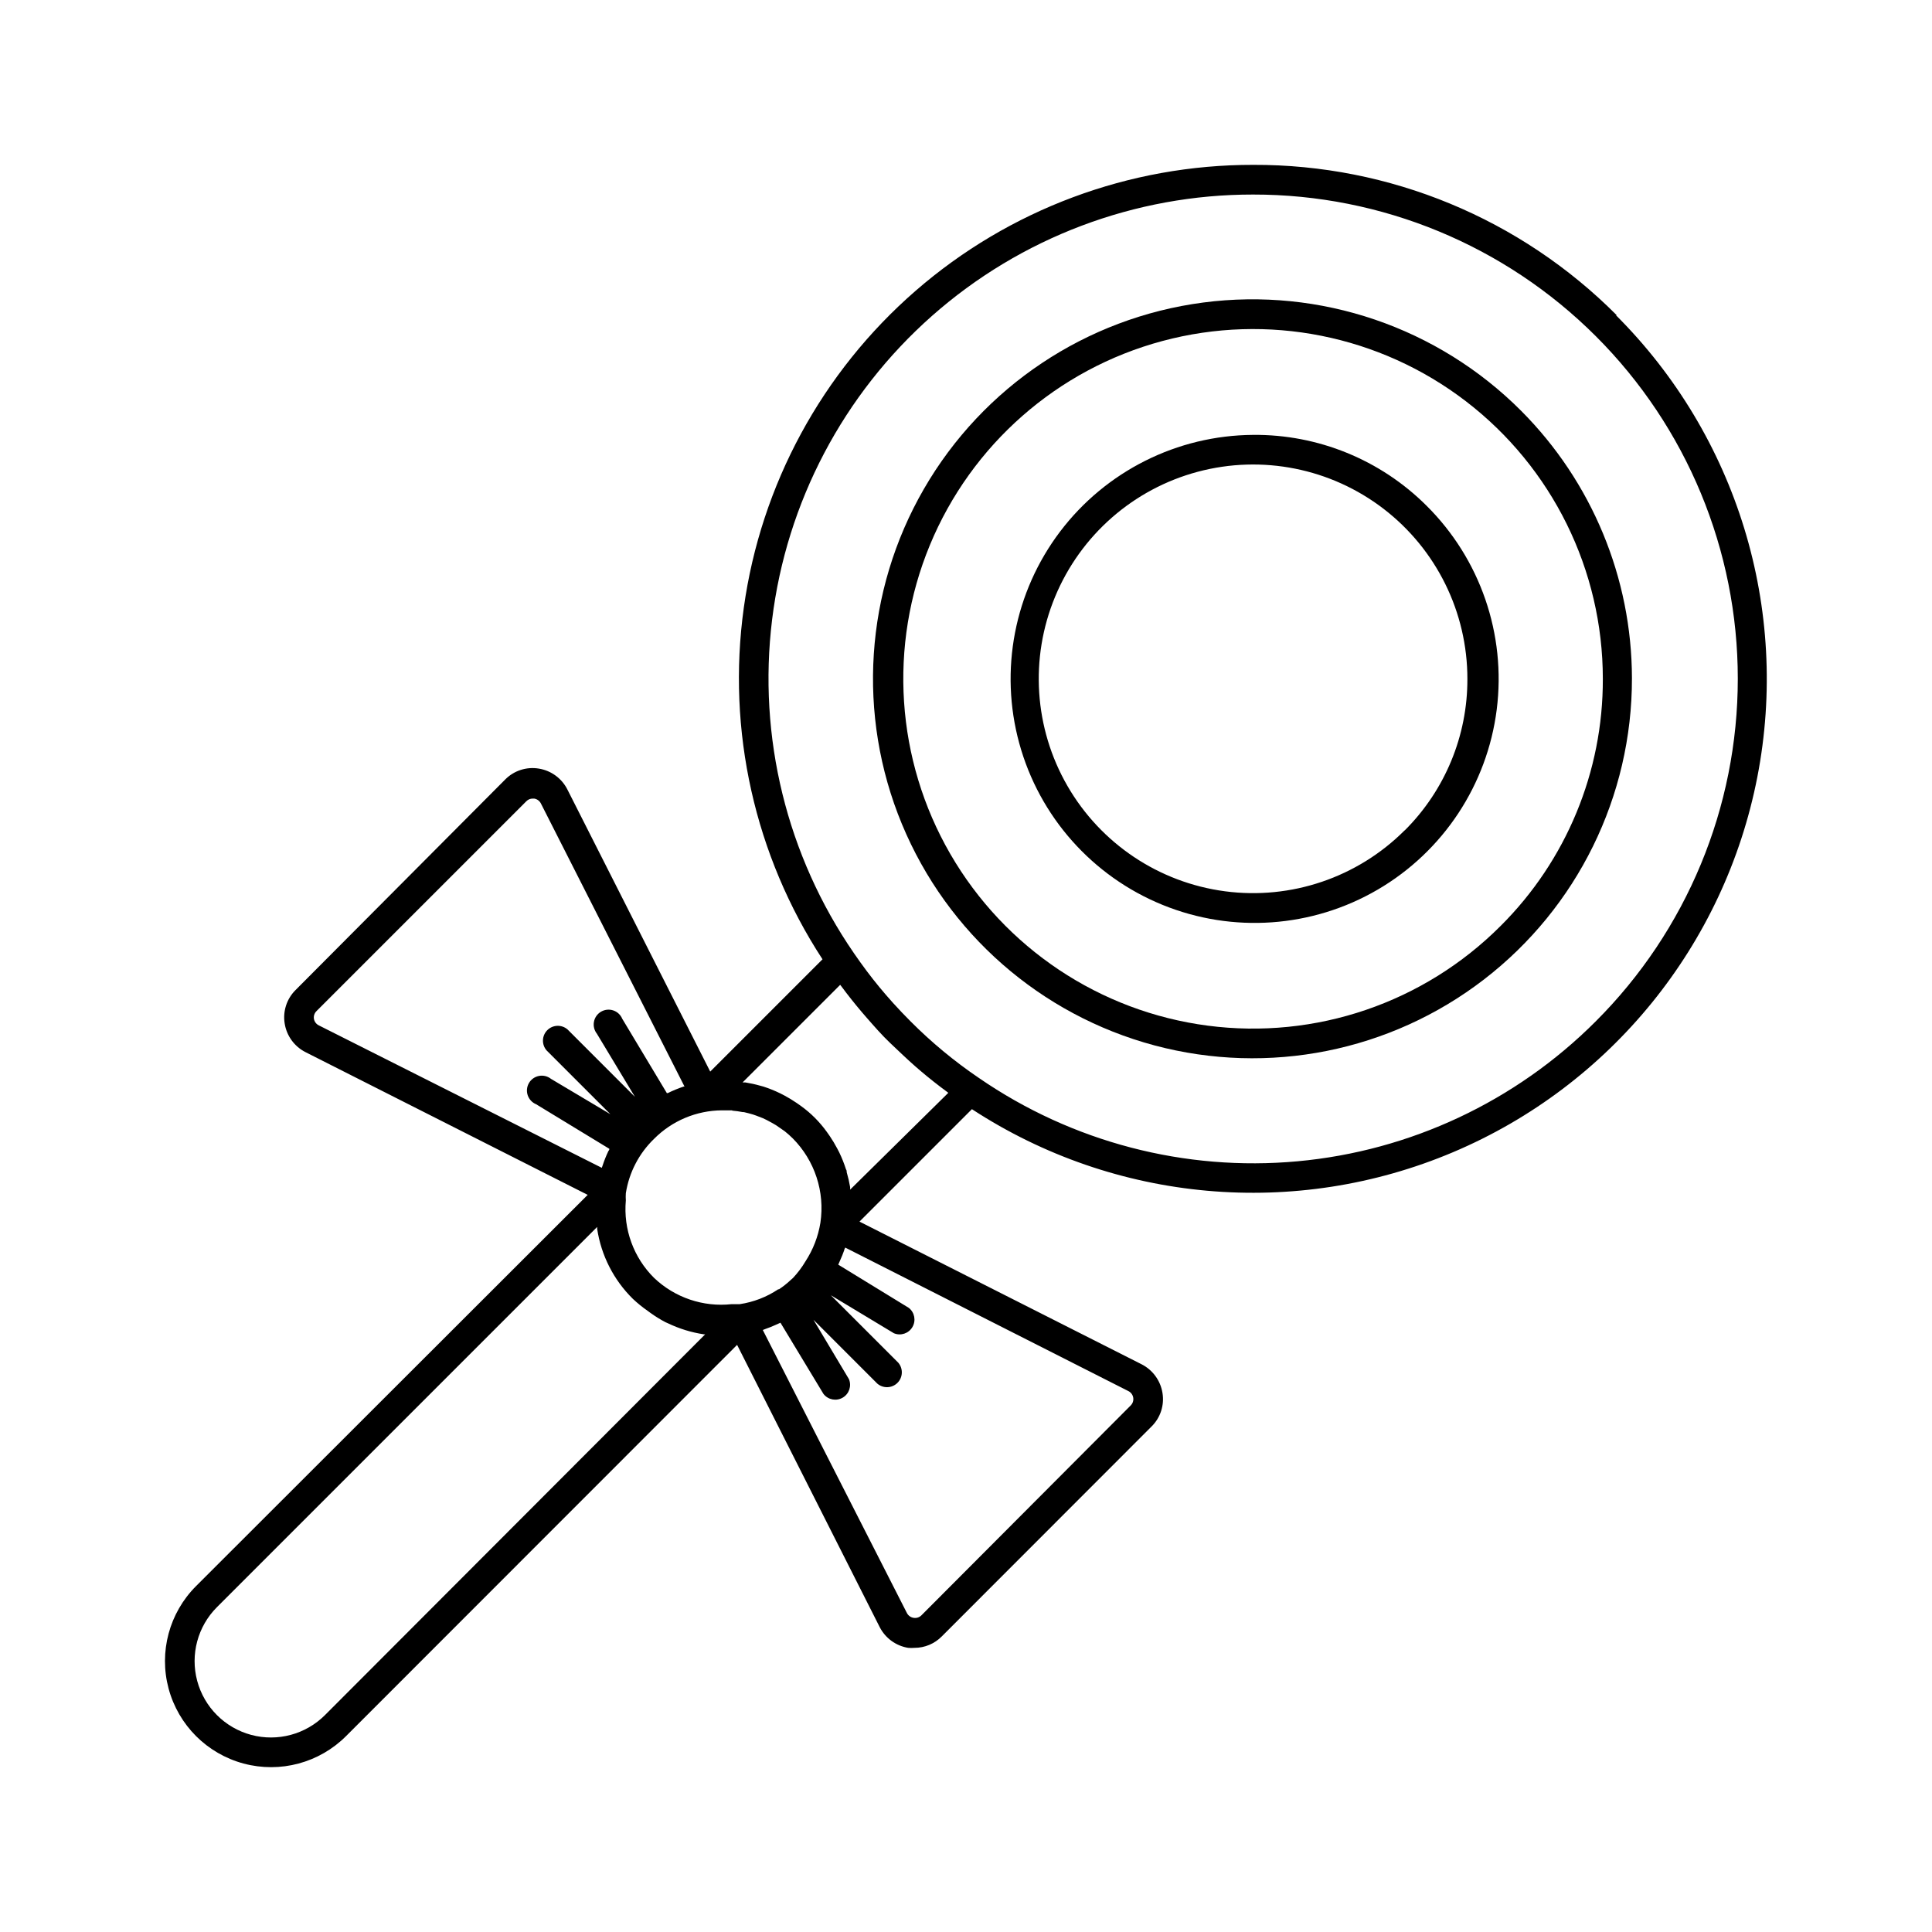 <?xml version="1.0" encoding="UTF-8"?>
<!-- Uploaded to: ICON Repo, www.svgrepo.com, Generator: ICON Repo Mixer Tools -->
<svg fill="#000000" width="800px" height="800px" version="1.1" viewBox="144 144 512 512" xmlns="http://www.w3.org/2000/svg">
 <g>
  <path d="m572.47 227.56c-25.5-25.629-60.195-39.988-96.352-39.871-32.879-0.047-64.664 11.809-89.48 33.379-24.816 21.57-40.984 51.395-45.52 83.957-4.531 32.566 2.875 65.672 20.855 93.199l-29.758 29.758-37.863-74.785c-1.492-2.938-4.301-4.988-7.559-5.512-3.254-0.543-6.57 0.527-8.895 2.875l-55.574 55.812c-2.344 2.324-3.414 5.641-2.875 8.895 0.523 3.254 2.57 6.066 5.512 7.559l74.785 37.824-103.79 103.68c-7.102 7.102-9.875 17.449-7.277 27.152 2.602 9.699 10.176 17.277 19.879 19.875 9.699 2.602 20.051-0.172 27.152-7.273l103.63-103.68 37.785 74.785c1.5 2.934 4.305 4.981 7.559 5.508 0.551 0.047 1.102 0.047 1.652 0 2.723 0.004 5.332-1.09 7.242-3.027l55.617-55.656c2.348-2.324 3.418-5.641 2.871-8.895-0.527-3.254-2.574-6.059-5.508-7.559l-74.785-37.824 29.797-29.797c37.953 24.785 85.75 29.062 127.5 11.406 41.754-17.656 71.98-54.926 80.641-99.422 8.656-44.496-5.391-90.383-37.477-122.4zm-234.43 210.77c0.949 0.078 1.895 0.211 2.832 0.395h0.277c0.812 0.184 1.613 0.395 2.402 0.629l0.906 0.316 1.73 0.668 0.984 0.473 1.535 0.828 0.945 0.551 1.535 1.062 0.789 0.551-0.004-0.004c0.742 0.59 1.449 1.223 2.125 1.891 5.836 5.879 8.547 14.168 7.32 22.355-0.59 3.637-1.93 7.109-3.938 10.195-0.938 1.586-2.047 3.062-3.305 4.41l-0.789 0.707c-0.918 0.855-1.906 1.629-2.949 2.32h-0.199c-3.062 2.051-6.547 3.394-10.191 3.938h-2.129c-7.551 0.824-15.082-1.723-20.582-6.965-5.422-5.383-8.164-12.898-7.481-20.508-0.043-0.641-0.043-1.285 0-1.93 0.859-5.488 3.484-10.543 7.481-14.406 4.762-4.793 11.227-7.508 17.984-7.555h2.715zm-110.84-24.285c-0.133-0.766 0.117-1.543 0.668-2.086l55.617-55.617c0.445-0.457 1.055-0.715 1.691-0.707h0.395c0.766 0.121 1.426 0.605 1.773 1.297l38.062 75.02h-0.238c-1.441 0.484-2.848 1.062-4.211 1.734h-0.234l-11.809-19.68h-0.004c-0.434-1.055-1.301-1.867-2.379-2.231-1.078-0.363-2.262-0.242-3.246 0.332s-1.668 1.547-1.879 2.664c-0.215 1.121 0.07 2.273 0.773 3.168l10.078 16.727-17.871-17.871v0.004c-1.562-1.336-3.891-1.246-5.344 0.207s-1.543 3.781-0.207 5.344l16.926 16.926-15.742-9.367c-0.895-0.707-2.051-0.988-3.168-0.777-1.121 0.211-2.094 0.898-2.668 1.879-0.574 0.984-0.695 2.168-0.332 3.246 0.367 1.078 1.18 1.945 2.231 2.383l19.406 11.809s0 0.355-0.234 0.551l-0.004-0.004c-0.609 1.277-1.133 2.594-1.574 3.938l-0.195 0.551-74.98-37.746c-0.676-0.328-1.156-0.957-1.301-1.691zm2.914 184.48c-5.113 5.109-12.562 7.109-19.547 5.238-6.981-1.871-12.434-7.328-14.305-14.309-1.871-6.984 0.125-14.434 5.234-19.543l100.76-100.76v0.512-0.004c1.062 7.039 4.379 13.547 9.449 18.539 1.23 1.16 2.543 2.227 3.934 3.191l0.746 0.551h0.004c1.254 0.902 2.57 1.719 3.934 2.438l0.707 0.316h0.004c3 1.438 6.195 2.418 9.484 2.914h0.355zm214.2-84.152c0.133 0.762-0.117 1.543-0.668 2.086l-55.457 55.617c-0.543 0.551-1.324 0.801-2.086 0.668-0.766-0.121-1.426-0.605-1.773-1.297l-38.18-74.984 0.707-0.277c0.984-0.355 1.93-0.707 2.832-1.141l1.141-0.512 11.414 18.895h0.008c1.215 1.543 3.383 1.953 5.078 0.961 1.695-0.988 2.398-3.082 1.652-4.894l-9.406-15.742 16.926 16.926-0.004-0.004c1.562 1.336 3.891 1.246 5.344-0.207s1.543-3.781 0.207-5.344l-17.871-17.871 16.727 10.078h0.004c1.816 0.75 3.906 0.043 4.894-1.652 0.992-1.695 0.582-3.863-0.961-5.078l-18.695-11.453 0.512-1.18c0.395-0.867 0.746-1.73 1.062-2.637 0-0.234 0.195-0.473 0.277-0.707l75.02 38.023v-0.004c0.684 0.336 1.164 0.98 1.297 1.73zm-75.02-55.105v-0.668c-0.223-1.328-0.527-2.644-0.906-3.938 0-0.277 0-0.512-0.195-0.789v0.004c-0.484-1.523-1.078-3.008-1.77-4.449l-0.59-1.141h-0.004c-0.57-1.082-1.199-2.133-1.887-3.148l-0.828-1.18c-1.906-2.656-4.231-4.984-6.887-6.891l-1.18-0.828v0.004c-1.004-0.688-2.043-1.316-3.109-1.891l-1.219-0.629h-0.004c-1.426-0.691-2.898-1.285-4.406-1.773l-0.867-0.234c-1.293-0.367-2.609-0.656-3.938-0.867h-0.707l25.859-25.859 0.316 0.395c1.73 2.336 3.555 4.633 5.473 6.887l1.258 1.457c2.008 2.281 3.938 4.527 6.219 6.691 2.281 2.164 4.41 4.211 6.691 6.219l1.418 1.219c2.258 1.914 4.566 3.738 6.926 5.473l0.355 0.277zm197.59-44.594c-21.195 21.219-49.152 34.34-79.02 37.078-29.863 2.742-59.746-5.074-84.445-22.082-6.5-4.41-12.562-9.43-18.105-14.996-1.574-1.574-3.109-3.188-4.606-4.84-2.481-2.754-4.84-5.59-7.047-8.543-1.156-1.547-2.281-3.121-3.387-4.723h0.004c-17.77-25.816-25.477-57.242-21.664-88.352 3.816-31.109 18.887-59.742 42.371-80.5 23.484-20.754 53.754-32.195 85.094-32.16 34.059-0.039 66.734 13.465 90.832 37.539 24.094 24.07 37.633 56.734 37.625 90.793-0.004 34.062-13.551 66.723-37.652 90.785z"/>
  <path d="m547.12 252.87c-22.09-22.148-53.23-32.758-84.246-28.699-31.02 4.059-58.383 22.32-74.031 49.406-15.648 27.09-17.801 59.914-5.824 88.812 11.977 28.898 36.719 50.578 66.941 58.656 30.223 8.074 62.48 1.625 87.273-17.449 24.797-19.07 39.305-48.598 39.25-79.879-0.047-26.566-10.605-52.035-29.363-70.848zm-5.43 136.5c-20.359 20.402-49.055 30.176-77.633 26.438-28.582-3.738-53.797-20.562-68.227-45.516-14.426-24.953-16.426-55.195-5.406-81.832 11.02-26.633 33.801-46.629 61.641-54.094 27.84-7.465 57.57-1.555 80.438 15.992 22.867 17.547 36.273 44.73 36.266 73.555 0.074 24.559-9.676 48.129-27.078 65.457z"/>
  <path d="m476.08 259.25c-20.098 0.129-38.992 9.594-51.133 25.609-12.137 16.02-16.137 36.77-10.824 56.152 5.312 19.383 19.336 35.195 37.945 42.785 18.609 7.59 39.688 6.098 57.043-4.039 17.352-10.137 29.008-27.77 31.535-47.707 2.527-19.938-4.359-39.918-18.633-54.066-12.184-12.141-28.73-18.891-45.934-18.734zm40.148 104.82c-12.492 12.48-30.078 18.445-47.582 16.133-17.508-2.312-32.941-12.633-41.766-27.93-8.824-15.297-10.031-33.824-3.266-50.137 6.766-16.309 20.73-28.547 37.789-33.109s35.27-0.934 49.273 9.824c14.004 10.758 22.207 27.414 22.199 45.07 0.043 15.062-5.938 29.52-16.609 40.148z"/>
 </g>
</svg>